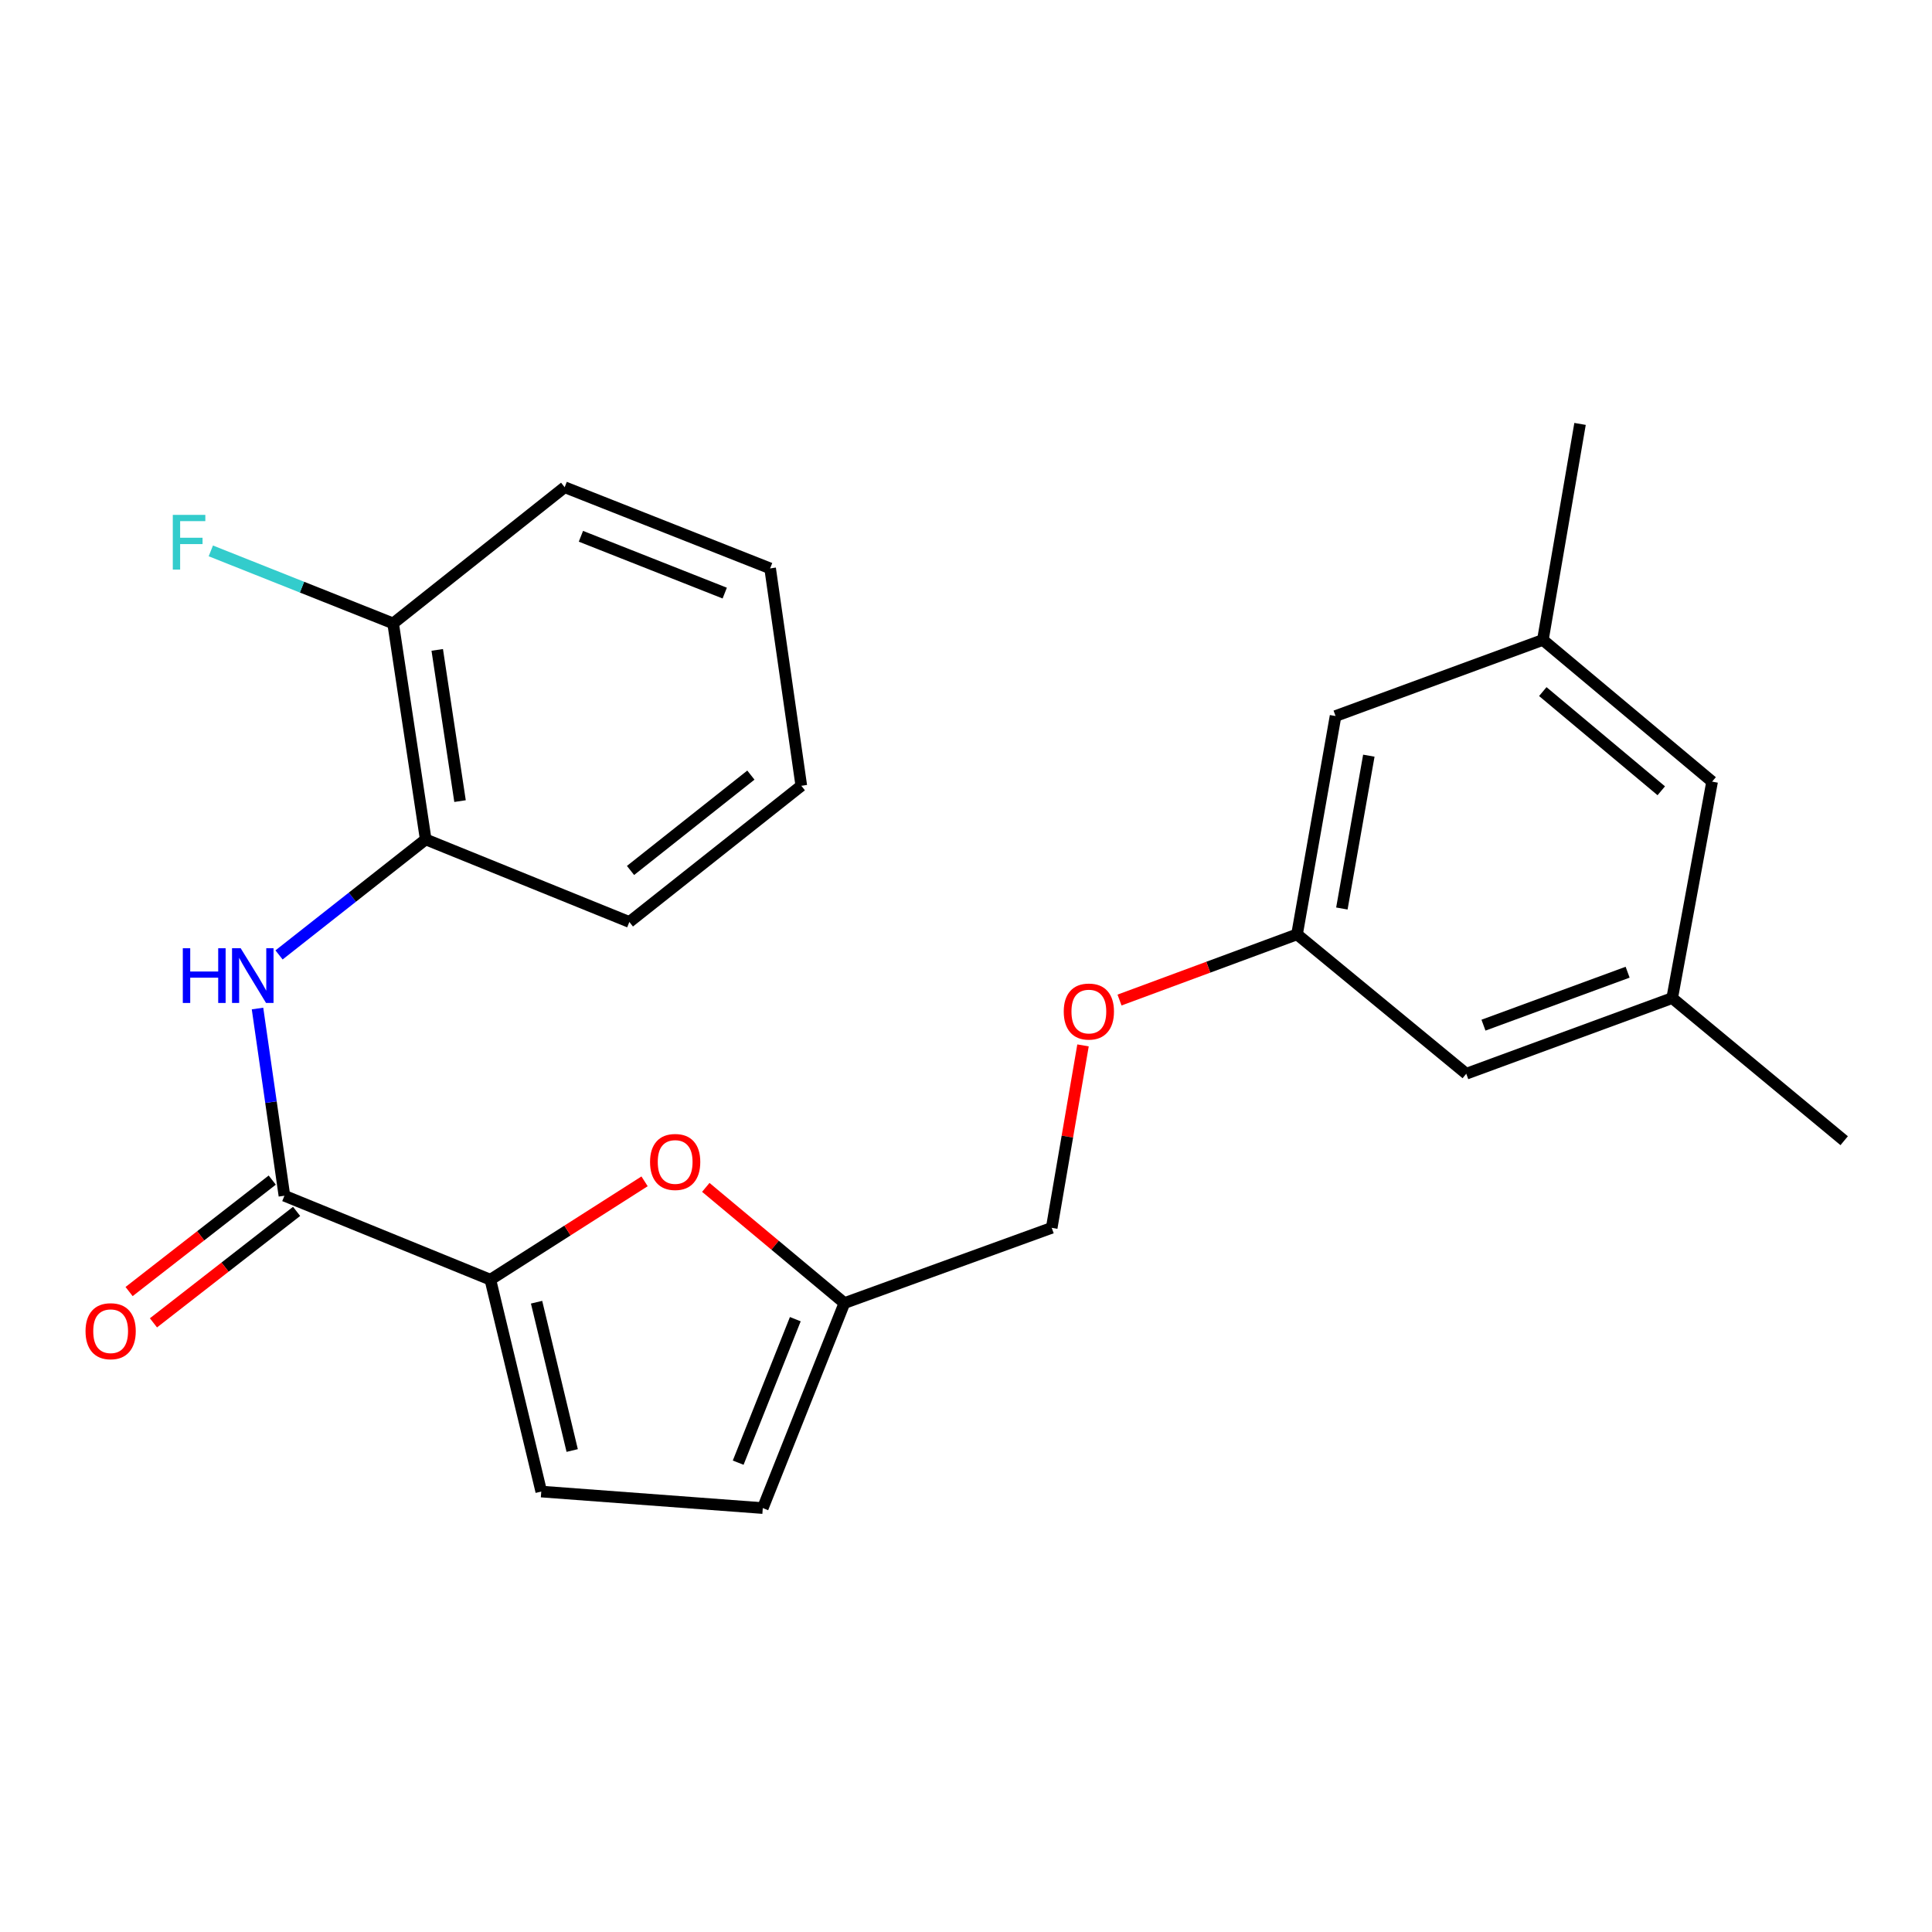 <?xml version='1.0' encoding='iso-8859-1'?>
<svg version='1.1' baseProfile='full'
              xmlns='http://www.w3.org/2000/svg'
                      xmlns:rdkit='http://www.rdkit.org/xml'
                      xmlns:xlink='http://www.w3.org/1999/xlink'
                  xml:space='preserve'
width='1000px' height='1000px' viewBox='0 0 1000 1000'>
<!-- END OF HEADER -->
<rect style='opacity:1.0;fill:#FFFFFF;stroke:none' width='1000' height='1000' x='0' y='0'> </rect>
<path class='bond-0' d='M 253.814,662.364 L 147.217,618.914' style='fill:none;fill-rule:evenodd;stroke:#000000;stroke-width:6px;stroke-linecap:butt;stroke-linejoin:miter;stroke-opacity:1' />
<path class='bond-1' d='M 253.814,662.364 L 293.72,636.908' style='fill:none;fill-rule:evenodd;stroke:#000000;stroke-width:6px;stroke-linecap:butt;stroke-linejoin:miter;stroke-opacity:1' />
<path class='bond-1' d='M 293.72,636.908 L 333.626,611.453' style='fill:none;fill-rule:evenodd;stroke:#FF0000;stroke-width:6px;stroke-linecap:butt;stroke-linejoin:miter;stroke-opacity:1' />
<path class='bond-3' d='M 253.814,662.364 L 280.158,772.029' style='fill:none;fill-rule:evenodd;stroke:#000000;stroke-width:6px;stroke-linecap:butt;stroke-linejoin:miter;stroke-opacity:1' />
<path class='bond-3' d='M 277.726,674.019 L 296.167,750.784' style='fill:none;fill-rule:evenodd;stroke:#000000;stroke-width:6px;stroke-linecap:butt;stroke-linejoin:miter;stroke-opacity:1' />
<path class='bond-2' d='M 147.217,618.914 L 140.253,570.462' style='fill:none;fill-rule:evenodd;stroke:#000000;stroke-width:6px;stroke-linecap:butt;stroke-linejoin:miter;stroke-opacity:1' />
<path class='bond-2' d='M 140.253,570.462 L 133.289,522.01' style='fill:none;fill-rule:evenodd;stroke:#0000FF;stroke-width:6px;stroke-linecap:butt;stroke-linejoin:miter;stroke-opacity:1' />
<path class='bond-7' d='M 140.911,610.815 L 103.863,639.662' style='fill:none;fill-rule:evenodd;stroke:#000000;stroke-width:6px;stroke-linecap:butt;stroke-linejoin:miter;stroke-opacity:1' />
<path class='bond-7' d='M 103.863,639.662 L 66.815,668.508' style='fill:none;fill-rule:evenodd;stroke:#FF0000;stroke-width:6px;stroke-linecap:butt;stroke-linejoin:miter;stroke-opacity:1' />
<path class='bond-7' d='M 153.523,627.012 L 116.475,655.859' style='fill:none;fill-rule:evenodd;stroke:#000000;stroke-width:6px;stroke-linecap:butt;stroke-linejoin:miter;stroke-opacity:1' />
<path class='bond-7' d='M 116.475,655.859 L 79.426,684.705' style='fill:none;fill-rule:evenodd;stroke:#FF0000;stroke-width:6px;stroke-linecap:butt;stroke-linejoin:miter;stroke-opacity:1' />
<path class='bond-4' d='M 365.315,614.584 L 401.188,644.53' style='fill:none;fill-rule:evenodd;stroke:#FF0000;stroke-width:6px;stroke-linecap:butt;stroke-linejoin:miter;stroke-opacity:1' />
<path class='bond-4' d='M 401.188,644.53 L 437.06,674.476' style='fill:none;fill-rule:evenodd;stroke:#000000;stroke-width:6px;stroke-linecap:butt;stroke-linejoin:miter;stroke-opacity:1' />
<path class='bond-5' d='M 144.429,494.27 L 182.385,464.376' style='fill:none;fill-rule:evenodd;stroke:#0000FF;stroke-width:6px;stroke-linecap:butt;stroke-linejoin:miter;stroke-opacity:1' />
<path class='bond-5' d='M 182.385,464.376 L 220.342,434.482' style='fill:none;fill-rule:evenodd;stroke:#000000;stroke-width:6px;stroke-linecap:butt;stroke-linejoin:miter;stroke-opacity:1' />
<path class='bond-6' d='M 280.158,772.029 L 394.818,780.582' style='fill:none;fill-rule:evenodd;stroke:#000000;stroke-width:6px;stroke-linecap:butt;stroke-linejoin:miter;stroke-opacity:1' />
<path class='bond-16' d='M 437.06,674.476 L 544.364,635.53' style='fill:none;fill-rule:evenodd;stroke:#000000;stroke-width:6px;stroke-linecap:butt;stroke-linejoin:miter;stroke-opacity:1' />
<path class='bond-24' d='M 437.06,674.476 L 394.818,780.582' style='fill:none;fill-rule:evenodd;stroke:#000000;stroke-width:6px;stroke-linecap:butt;stroke-linejoin:miter;stroke-opacity:1' />
<path class='bond-24' d='M 411.651,682.799 L 382.082,757.074' style='fill:none;fill-rule:evenodd;stroke:#000000;stroke-width:6px;stroke-linecap:butt;stroke-linejoin:miter;stroke-opacity:1' />
<path class='bond-8' d='M 220.342,434.482 L 203.486,322.673' style='fill:none;fill-rule:evenodd;stroke:#000000;stroke-width:6px;stroke-linecap:butt;stroke-linejoin:miter;stroke-opacity:1' />
<path class='bond-8' d='M 238.112,414.65 L 226.313,336.384' style='fill:none;fill-rule:evenodd;stroke:#000000;stroke-width:6px;stroke-linecap:butt;stroke-linejoin:miter;stroke-opacity:1' />
<path class='bond-18' d='M 220.342,434.482 L 325.753,477.214' style='fill:none;fill-rule:evenodd;stroke:#000000;stroke-width:6px;stroke-linecap:butt;stroke-linejoin:miter;stroke-opacity:1' />
<path class='bond-17' d='M 203.486,322.673 L 156.304,303.906' style='fill:none;fill-rule:evenodd;stroke:#000000;stroke-width:6px;stroke-linecap:butt;stroke-linejoin:miter;stroke-opacity:1' />
<path class='bond-17' d='M 156.304,303.906 L 109.121,285.139' style='fill:none;fill-rule:evenodd;stroke:#33CCCC;stroke-width:6px;stroke-linecap:butt;stroke-linejoin:miter;stroke-opacity:1' />
<path class='bond-19' d='M 203.486,322.673 L 292.27,252.183' style='fill:none;fill-rule:evenodd;stroke:#000000;stroke-width:6px;stroke-linecap:butt;stroke-linejoin:miter;stroke-opacity:1' />
<path class='bond-9' d='M 671.34,483.623 L 625.402,500.622' style='fill:none;fill-rule:evenodd;stroke:#000000;stroke-width:6px;stroke-linecap:butt;stroke-linejoin:miter;stroke-opacity:1' />
<path class='bond-9' d='M 625.402,500.622 L 579.464,517.62' style='fill:none;fill-rule:evenodd;stroke:#FF0000;stroke-width:6px;stroke-linecap:butt;stroke-linejoin:miter;stroke-opacity:1' />
<path class='bond-13' d='M 671.34,483.623 L 758.937,555.767' style='fill:none;fill-rule:evenodd;stroke:#000000;stroke-width:6px;stroke-linecap:butt;stroke-linejoin:miter;stroke-opacity:1' />
<path class='bond-14' d='M 671.34,483.623 L 691.286,370.617' style='fill:none;fill-rule:evenodd;stroke:#000000;stroke-width:6px;stroke-linecap:butt;stroke-linejoin:miter;stroke-opacity:1' />
<path class='bond-14' d='M 694.548,470.241 L 708.51,391.136' style='fill:none;fill-rule:evenodd;stroke:#000000;stroke-width:6px;stroke-linecap:butt;stroke-linejoin:miter;stroke-opacity:1' />
<path class='bond-10' d='M 865.523,516.605 L 758.937,555.767' style='fill:none;fill-rule:evenodd;stroke:#000000;stroke-width:6px;stroke-linecap:butt;stroke-linejoin:miter;stroke-opacity:1' />
<path class='bond-10' d='M 842.455,503.211 L 767.845,530.625' style='fill:none;fill-rule:evenodd;stroke:#000000;stroke-width:6px;stroke-linecap:butt;stroke-linejoin:miter;stroke-opacity:1' />
<path class='bond-21' d='M 865.523,516.605 L 954.545,590.425' style='fill:none;fill-rule:evenodd;stroke:#000000;stroke-width:6px;stroke-linecap:butt;stroke-linejoin:miter;stroke-opacity:1' />
<path class='bond-26' d='M 865.523,516.605 L 886.188,404.568' style='fill:none;fill-rule:evenodd;stroke:#000000;stroke-width:6px;stroke-linecap:butt;stroke-linejoin:miter;stroke-opacity:1' />
<path class='bond-11' d='M 798.59,331.226 L 691.286,370.617' style='fill:none;fill-rule:evenodd;stroke:#000000;stroke-width:6px;stroke-linecap:butt;stroke-linejoin:miter;stroke-opacity:1' />
<path class='bond-15' d='M 798.59,331.226 L 886.188,404.568' style='fill:none;fill-rule:evenodd;stroke:#000000;stroke-width:6px;stroke-linecap:butt;stroke-linejoin:miter;stroke-opacity:1' />
<path class='bond-15' d='M 798.552,357.967 L 859.87,409.306' style='fill:none;fill-rule:evenodd;stroke:#000000;stroke-width:6px;stroke-linecap:butt;stroke-linejoin:miter;stroke-opacity:1' />
<path class='bond-20' d='M 798.59,331.226 L 817.83,219.418' style='fill:none;fill-rule:evenodd;stroke:#000000;stroke-width:6px;stroke-linecap:butt;stroke-linejoin:miter;stroke-opacity:1' />
<path class='bond-12' d='M 560.571,541.095 L 552.467,588.312' style='fill:none;fill-rule:evenodd;stroke:#FF0000;stroke-width:6px;stroke-linecap:butt;stroke-linejoin:miter;stroke-opacity:1' />
<path class='bond-12' d='M 552.467,588.312 L 544.364,635.53' style='fill:none;fill-rule:evenodd;stroke:#000000;stroke-width:6px;stroke-linecap:butt;stroke-linejoin:miter;stroke-opacity:1' />
<path class='bond-22' d='M 325.753,477.214 L 414.753,406.712' style='fill:none;fill-rule:evenodd;stroke:#000000;stroke-width:6px;stroke-linecap:butt;stroke-linejoin:miter;stroke-opacity:1' />
<path class='bond-22' d='M 326.356,450.548 L 388.656,401.196' style='fill:none;fill-rule:evenodd;stroke:#000000;stroke-width:6px;stroke-linecap:butt;stroke-linejoin:miter;stroke-opacity:1' />
<path class='bond-25' d='M 292.27,252.183 L 398.616,294.196' style='fill:none;fill-rule:evenodd;stroke:#000000;stroke-width:6px;stroke-linecap:butt;stroke-linejoin:miter;stroke-opacity:1' />
<path class='bond-25' d='M 300.679,277.577 L 375.121,306.986' style='fill:none;fill-rule:evenodd;stroke:#000000;stroke-width:6px;stroke-linecap:butt;stroke-linejoin:miter;stroke-opacity:1' />
<path class='bond-23' d='M 414.753,406.712 L 398.616,294.196' style='fill:none;fill-rule:evenodd;stroke:#000000;stroke-width:6px;stroke-linecap:butt;stroke-linejoin:miter;stroke-opacity:1' />
<path  class='atom-2' d='M 336.463 601.431
Q 336.463 594.631, 339.823 590.831
Q 343.183 587.031, 349.463 587.031
Q 355.743 587.031, 359.103 590.831
Q 362.463 594.631, 362.463 601.431
Q 362.463 608.311, 359.063 612.231
Q 355.663 616.111, 349.463 616.111
Q 343.223 616.111, 339.823 612.231
Q 336.463 608.351, 336.463 601.431
M 349.463 612.911
Q 353.783 612.911, 356.103 610.031
Q 358.463 607.111, 358.463 601.431
Q 358.463 595.871, 356.103 593.071
Q 353.783 590.231, 349.463 590.231
Q 345.143 590.231, 342.783 593.031
Q 340.463 595.831, 340.463 601.431
Q 340.463 607.151, 342.783 610.031
Q 345.143 612.911, 349.463 612.911
' fill='#FF0000'/>
<path  class='atom-3' d='M 94.621 490.812
L 98.46 490.812
L 98.46 502.852
L 112.94 502.852
L 112.94 490.812
L 116.78 490.812
L 116.78 519.132
L 112.94 519.132
L 112.94 506.052
L 98.46 506.052
L 98.46 519.132
L 94.621 519.132
L 94.621 490.812
' fill='#0000FF'/>
<path  class='atom-3' d='M 124.58 490.812
L 133.86 505.812
Q 134.78 507.292, 136.26 509.972
Q 137.74 512.652, 137.82 512.812
L 137.82 490.812
L 141.58 490.812
L 141.58 519.132
L 137.7 519.132
L 127.74 502.732
Q 126.58 500.812, 125.34 498.612
Q 124.14 496.412, 123.78 495.732
L 123.78 519.132
L 120.1 519.132
L 120.1 490.812
L 124.58 490.812
' fill='#0000FF'/>
<path  class='atom-8' d='M 44.271 689.028
Q 44.271 682.228, 47.631 678.428
Q 50.991 674.628, 57.271 674.628
Q 63.551 674.628, 66.911 678.428
Q 70.271 682.228, 70.271 689.028
Q 70.271 695.908, 66.871 699.828
Q 63.471 703.708, 57.271 703.708
Q 51.031 703.708, 47.631 699.828
Q 44.271 695.948, 44.271 689.028
M 57.271 700.508
Q 61.591 700.508, 63.911 697.628
Q 66.271 694.708, 66.271 689.028
Q 66.271 683.468, 63.911 680.668
Q 61.591 677.828, 57.271 677.828
Q 52.951 677.828, 50.591 680.628
Q 48.271 683.428, 48.271 689.028
Q 48.271 694.748, 50.591 697.628
Q 52.951 700.508, 57.271 700.508
' fill='#FF0000'/>
<path  class='atom-13' d='M 550.592 523.573
Q 550.592 516.773, 553.952 512.973
Q 557.312 509.173, 563.592 509.173
Q 569.872 509.173, 573.232 512.973
Q 576.592 516.773, 576.592 523.573
Q 576.592 530.453, 573.192 534.373
Q 569.792 538.253, 563.592 538.253
Q 557.352 538.253, 553.952 534.373
Q 550.592 530.493, 550.592 523.573
M 563.592 535.053
Q 567.912 535.053, 570.232 532.173
Q 572.592 529.253, 572.592 523.573
Q 572.592 518.013, 570.232 515.213
Q 567.912 512.373, 563.592 512.373
Q 559.272 512.373, 556.912 515.173
Q 554.592 517.973, 554.592 523.573
Q 554.592 529.293, 556.912 532.173
Q 559.272 535.053, 563.592 535.053
' fill='#FF0000'/>
<path  class='atom-18' d='M 89.439 266.499
L 106.279 266.499
L 106.279 269.739
L 93.239 269.739
L 93.239 278.339
L 104.839 278.339
L 104.839 281.619
L 93.239 281.619
L 93.239 294.819
L 89.439 294.819
L 89.439 266.499
' fill='#33CCCC'/>
</svg>
